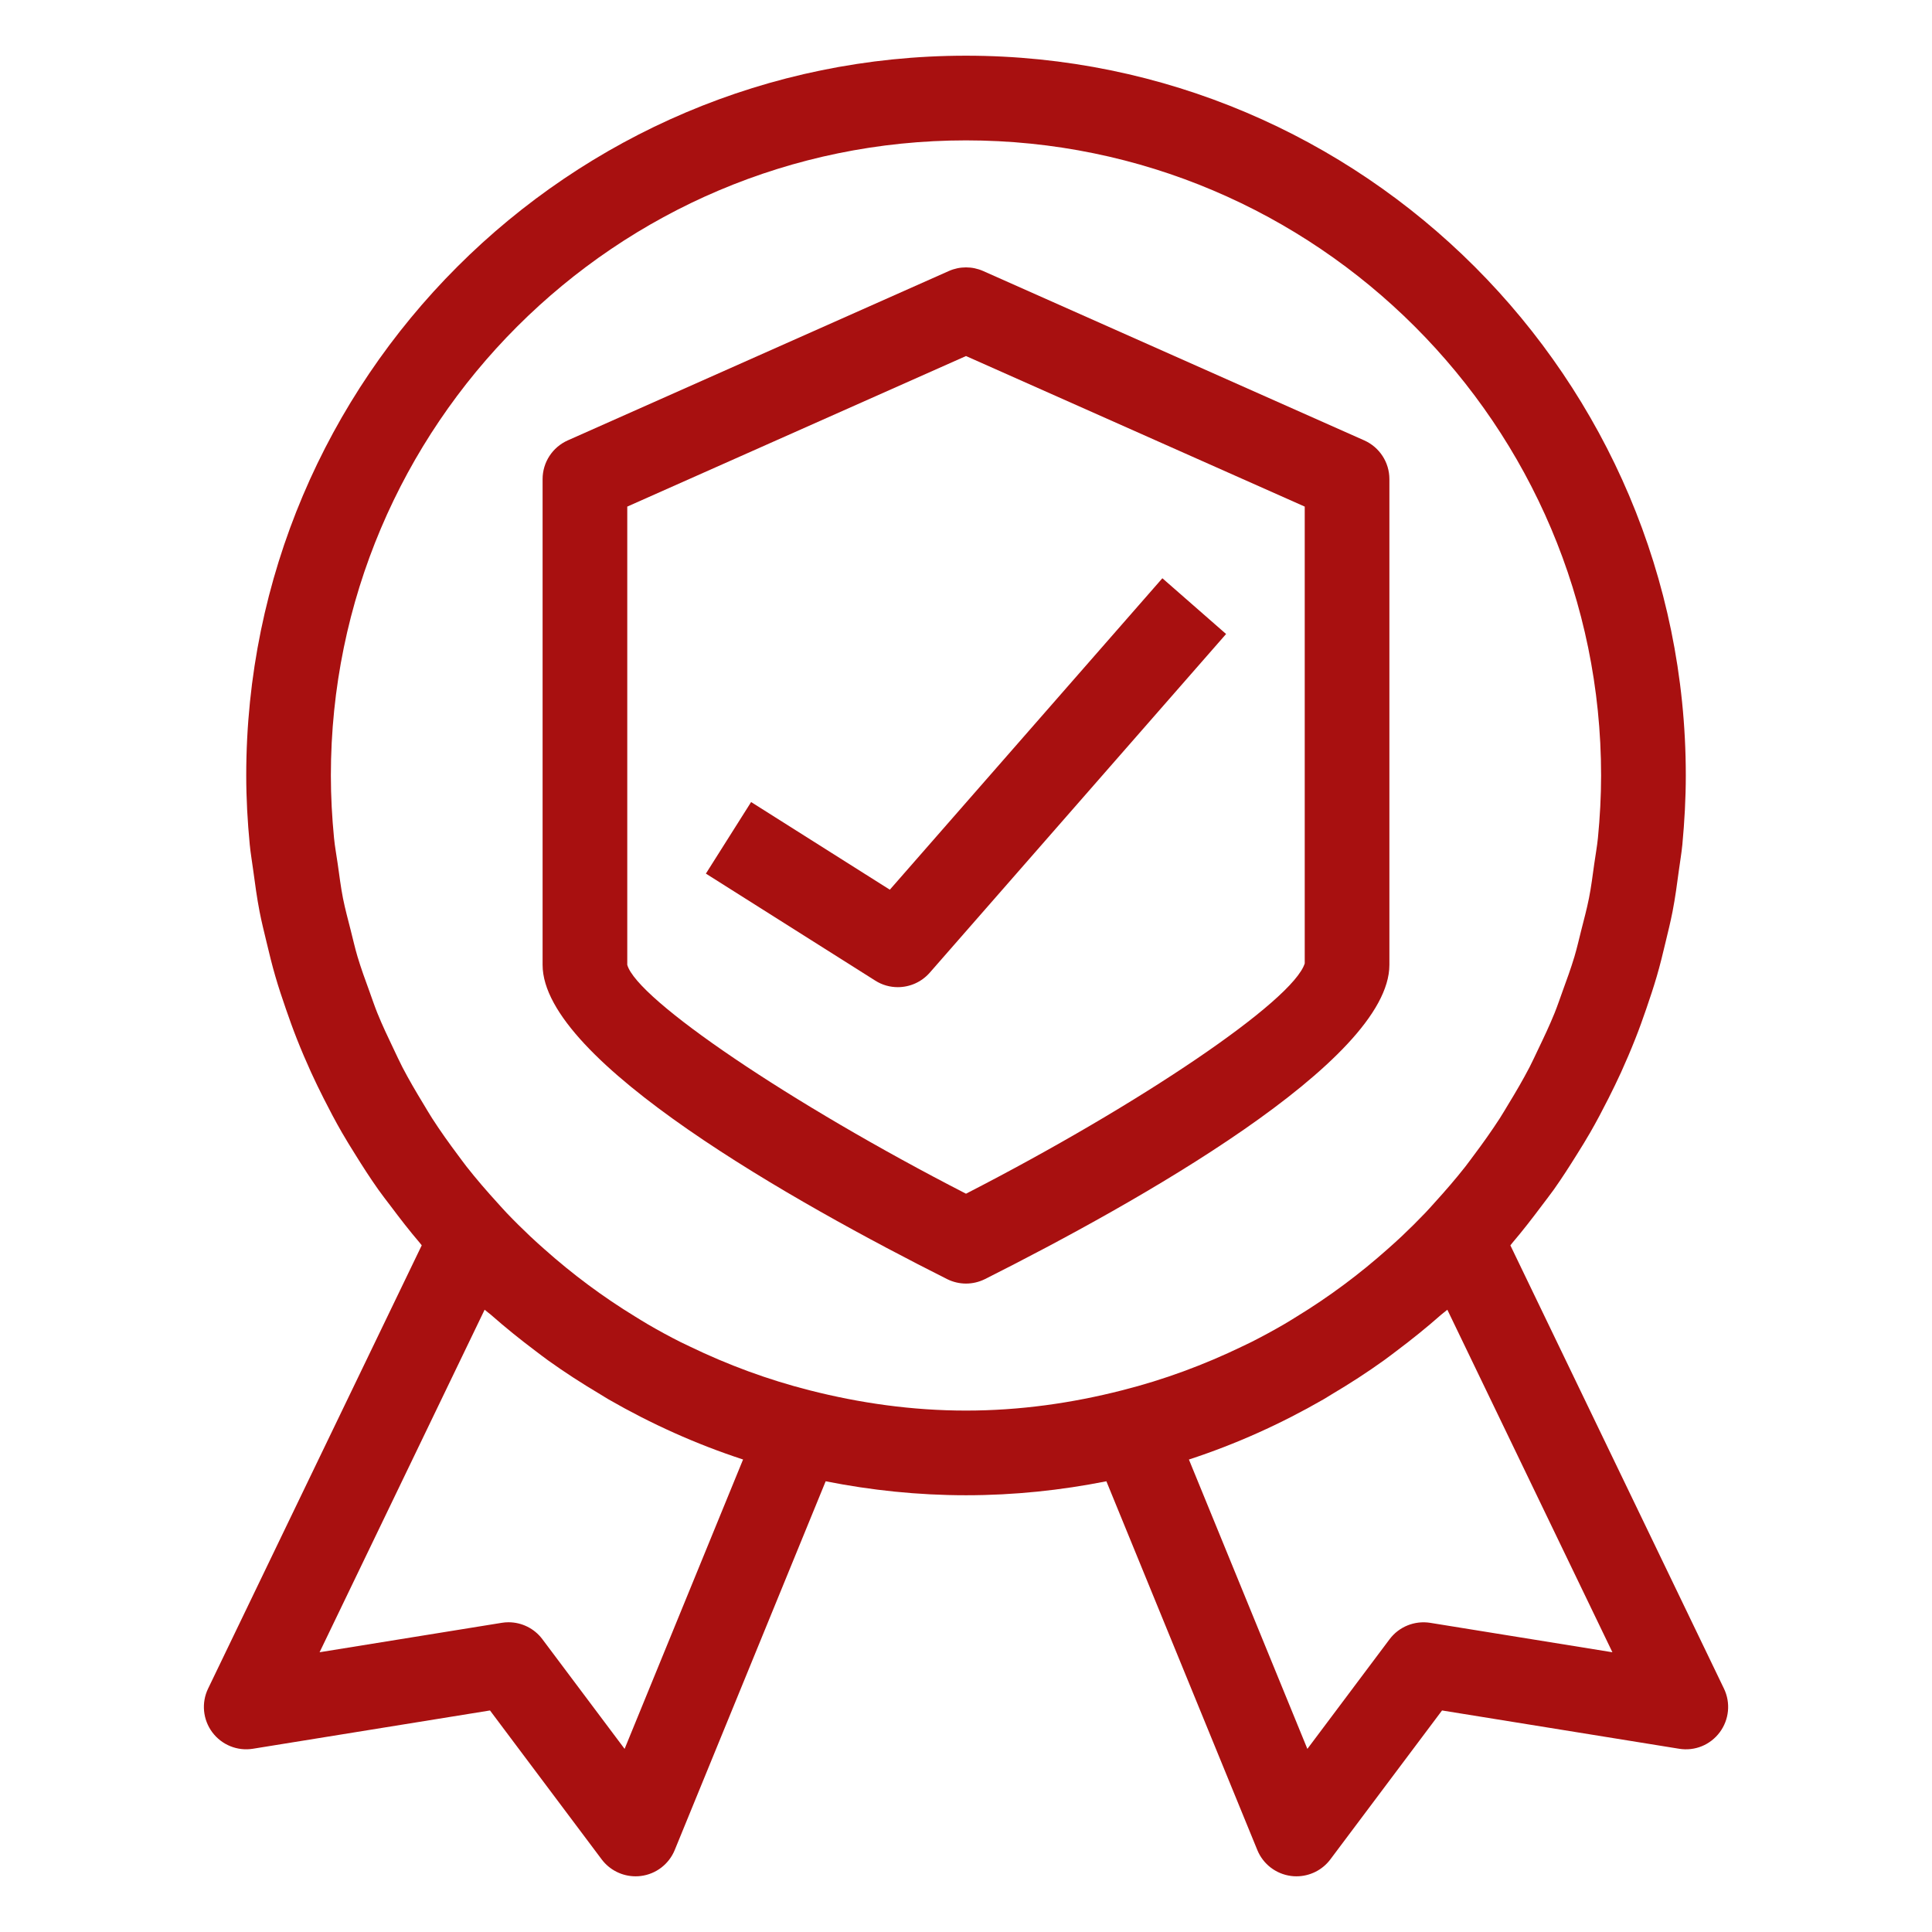 <?xml version="1.0" encoding="UTF-8"?> <!-- Generator: Adobe Illustrator 16.0.0, SVG Export Plug-In . SVG Version: 6.00 Build 0) --> <svg xmlns="http://www.w3.org/2000/svg" xmlns:xlink="http://www.w3.org/1999/xlink" id="Layer_1" x="0px" y="0px" width="150px" height="150px" viewBox="1220.435 0 150 150" xml:space="preserve"> <g> <path fill="#A81010" d="M1328.307,74.911V37.196c0-1.298-0.765-2.475-1.952-3.004l-29.585-13.149c-0.853-0.378-1.821-0.378-2.67,0 l-29.585,13.149c-1.188,0.529-1.953,1.706-1.953,3.004v37.716c0,7.481,19.671,18.494,31.396,24.392 c0.464,0.233,0.97,0.352,1.477,0.352c0.506,0,1.012-0.118,1.476-0.349C1308.636,93.406,1328.307,82.397,1328.307,74.911z M1269.136,74.911V39.332l26.299-11.689l26.299,11.689v35.467c-0.901,2.893-12.726,10.911-26.299,17.88 C1281.773,85.664,1269.889,77.597,1269.136,74.911z"></path> <path fill="#A81010" d="M1289.521,69.076l-10.77-6.805l-3.511,5.556l13.149,8.307c0.539,0.345,1.147,0.509,1.752,0.509 c0.921,0,1.831-0.387,2.476-1.12l23.011-26.299l-4.947-4.329L1289.521,69.076z"></path> <path fill="#A81010" d="M1337.864,96.483c0.788-0.921,1.526-1.881,2.255-2.851c0.318-0.424,0.647-0.845,0.956-1.275 c0.633-0.895,1.22-1.812,1.799-2.741c0.349-0.56,0.697-1.114,1.022-1.684c0.5-0.868,0.966-1.756,1.42-2.653 c0.339-0.67,0.664-1.341,0.977-2.024c0.388-0.854,0.756-1.716,1.101-2.59c0.307-0.77,0.585-1.549,0.855-2.334 c0.286-0.832,0.564-1.664,0.812-2.512c0.26-0.885,0.478-1.782,0.69-2.679c0.188-0.786,0.384-1.565,0.539-2.364 c0.208-1.068,0.352-2.149,0.496-3.231c0.087-0.66,0.204-1.309,0.267-1.976c0.165-1.775,0.267-3.563,0.267-5.361 c0-30.815-25.069-55.884-55.884-55.884c-30.815,0-55.884,25.068-55.884,55.884c0,1.798,0.102,3.586,0.272,5.357 c0.062,0.668,0.181,1.315,0.266,1.976c0.146,1.082,0.29,2.164,0.497,3.232c0.154,0.799,0.352,1.577,0.539,2.363 c0.214,0.897,0.431,1.795,0.69,2.679c0.246,0.849,0.525,1.681,0.812,2.512c0.27,0.782,0.549,1.562,0.854,2.334 c0.346,0.875,0.714,1.739,1.102,2.591c0.312,0.68,0.638,1.354,0.977,2.024c0.453,0.897,0.92,1.785,1.42,2.653 c0.325,0.568,0.674,1.124,1.022,1.683c0.578,0.931,1.167,1.851,1.798,2.741c0.307,0.435,0.635,0.853,0.957,1.276 c0.727,0.97,1.466,1.93,2.255,2.85c0.06,0.065,0.105,0.142,0.164,0.208l-10.939,22.691l-5.647,11.723 c-0.533,1.102-0.408,2.409,0.325,3.393c0.736,0.983,1.953,1.476,3.159,1.278l18.402-2.972l8.671,11.562 c0.625,0.832,1.602,1.314,2.63,1.314c0.139,0,0.276-0.006,0.418-0.026c1.174-0.147,2.176-0.92,2.624-2.015l11.719-28.629 c3.527,0.7,7.166,1.085,10.897,1.085c3.73,0,7.37-0.385,10.897-1.085l11.719,28.629c0.447,1.095,1.449,1.864,2.623,2.015 c0.142,0.021,0.279,0.026,0.418,0.026c1.025,0,2.005-0.479,2.63-1.314l8.671-11.562l18.403,2.972 c1.222,0.201,2.426-0.295,3.158-1.278c0.733-0.983,0.858-2.291,0.326-3.393l-5.647-11.723l0,0l-10.934-22.688 C1337.758,96.624,1337.805,96.551,1337.864,96.483z M1268.929,135.782l-6.384-8.515c-0.624-0.835-1.604-1.315-2.63-1.315 c-0.175,0-0.349,0.014-0.522,0.043l-14.146,2.285l12.814-26.594c0.157,0.141,0.331,0.259,0.493,0.397 c1.11,0.979,2.265,1.909,3.451,2.8c0.328,0.247,0.65,0.497,0.982,0.736c1.302,0.935,2.646,1.799,4.027,2.62 c0.229,0.136,0.45,0.283,0.681,0.415c3.287,1.89,6.769,3.465,10.431,4.661L1268.929,135.782z M1295.435,109.517 c-4.191,0-8.241-0.582-12.13-1.571c-3.245-0.822-6.371-1.979-9.353-3.423c-0.225-0.108-0.454-0.213-0.678-0.325 c-0.864-0.434-1.713-0.897-2.548-1.384c-0.321-0.188-0.638-0.388-0.956-0.582c-2.508-1.531-4.875-3.29-7.084-5.26 c-0.365-0.325-0.729-0.647-1.082-0.983c-0.625-0.591-1.236-1.192-1.831-1.817c-0.243-0.253-0.473-0.52-0.71-0.778 c-0.835-0.915-1.644-1.852-2.403-2.817c-0.22-0.283-0.431-0.576-0.645-0.861c-0.71-0.947-1.396-1.907-2.031-2.894 c-0.232-0.361-0.45-0.739-0.673-1.107c-0.572-0.94-1.132-1.894-1.638-2.867c-0.236-0.456-0.447-0.927-0.671-1.39 c-0.443-0.924-0.881-1.848-1.266-2.798c-0.223-0.552-0.414-1.124-0.617-1.687c-0.326-0.891-0.651-1.781-0.924-2.691 c-0.201-0.675-0.355-1.365-0.529-2.049c-0.211-0.828-0.434-1.653-0.603-2.495c-0.17-0.874-0.282-1.769-0.407-2.659 c-0.095-0.678-0.224-1.351-0.289-2.035c-0.154-1.594-0.243-3.205-0.243-4.835c0-27.189,22.12-49.31,49.31-49.31 c27.188,0,49.31,22.12,49.31,49.31c0,1.63-0.09,3.241-0.244,4.832c-0.068,0.684-0.193,1.354-0.288,2.034 c-0.125,0.892-0.234,1.785-0.409,2.66c-0.167,0.842-0.391,1.666-0.601,2.495c-0.172,0.684-0.329,1.374-0.529,2.048 c-0.273,0.91-0.599,1.802-0.924,2.692c-0.203,0.562-0.395,1.134-0.618,1.687c-0.384,0.946-0.821,1.873-1.266,2.797 c-0.224,0.464-0.434,0.934-0.671,1.391c-0.507,0.974-1.062,1.927-1.637,2.867c-0.224,0.367-0.44,0.745-0.674,1.107 c-0.639,0.986-1.322,1.949-2.032,2.894c-0.216,0.285-0.424,0.578-0.644,0.86c-0.76,0.967-1.568,1.899-2.403,2.817 c-0.236,0.26-0.467,0.526-0.711,0.779c-0.595,0.624-1.206,1.229-1.829,1.817c-0.355,0.336-0.721,0.661-1.083,0.983 c-2.209,1.969-4.575,3.728-7.084,5.259c-0.318,0.195-0.634,0.395-0.956,0.582c-0.835,0.487-1.687,0.947-2.548,1.384 c-0.224,0.112-0.449,0.218-0.677,0.326c-2.979,1.442-6.105,2.601-9.353,3.422C1303.676,108.935,1299.625,109.517,1295.435,109.517z M1345.622,128.281l-14.146-2.285c-1.207-0.19-2.42,0.296-3.153,1.272l-6.384,8.515l-9.197-22.466 c3.662-1.196,7.144-2.771,10.43-4.661c0.231-0.132,0.451-0.279,0.681-0.415c1.381-0.817,2.726-1.686,4.026-2.62 c0.333-0.239,0.655-0.489,0.984-0.736c1.186-0.891,2.34-1.82,3.451-2.8c0.157-0.142,0.335-0.257,0.493-0.397L1345.622,128.281z"></path> </g> </svg> 